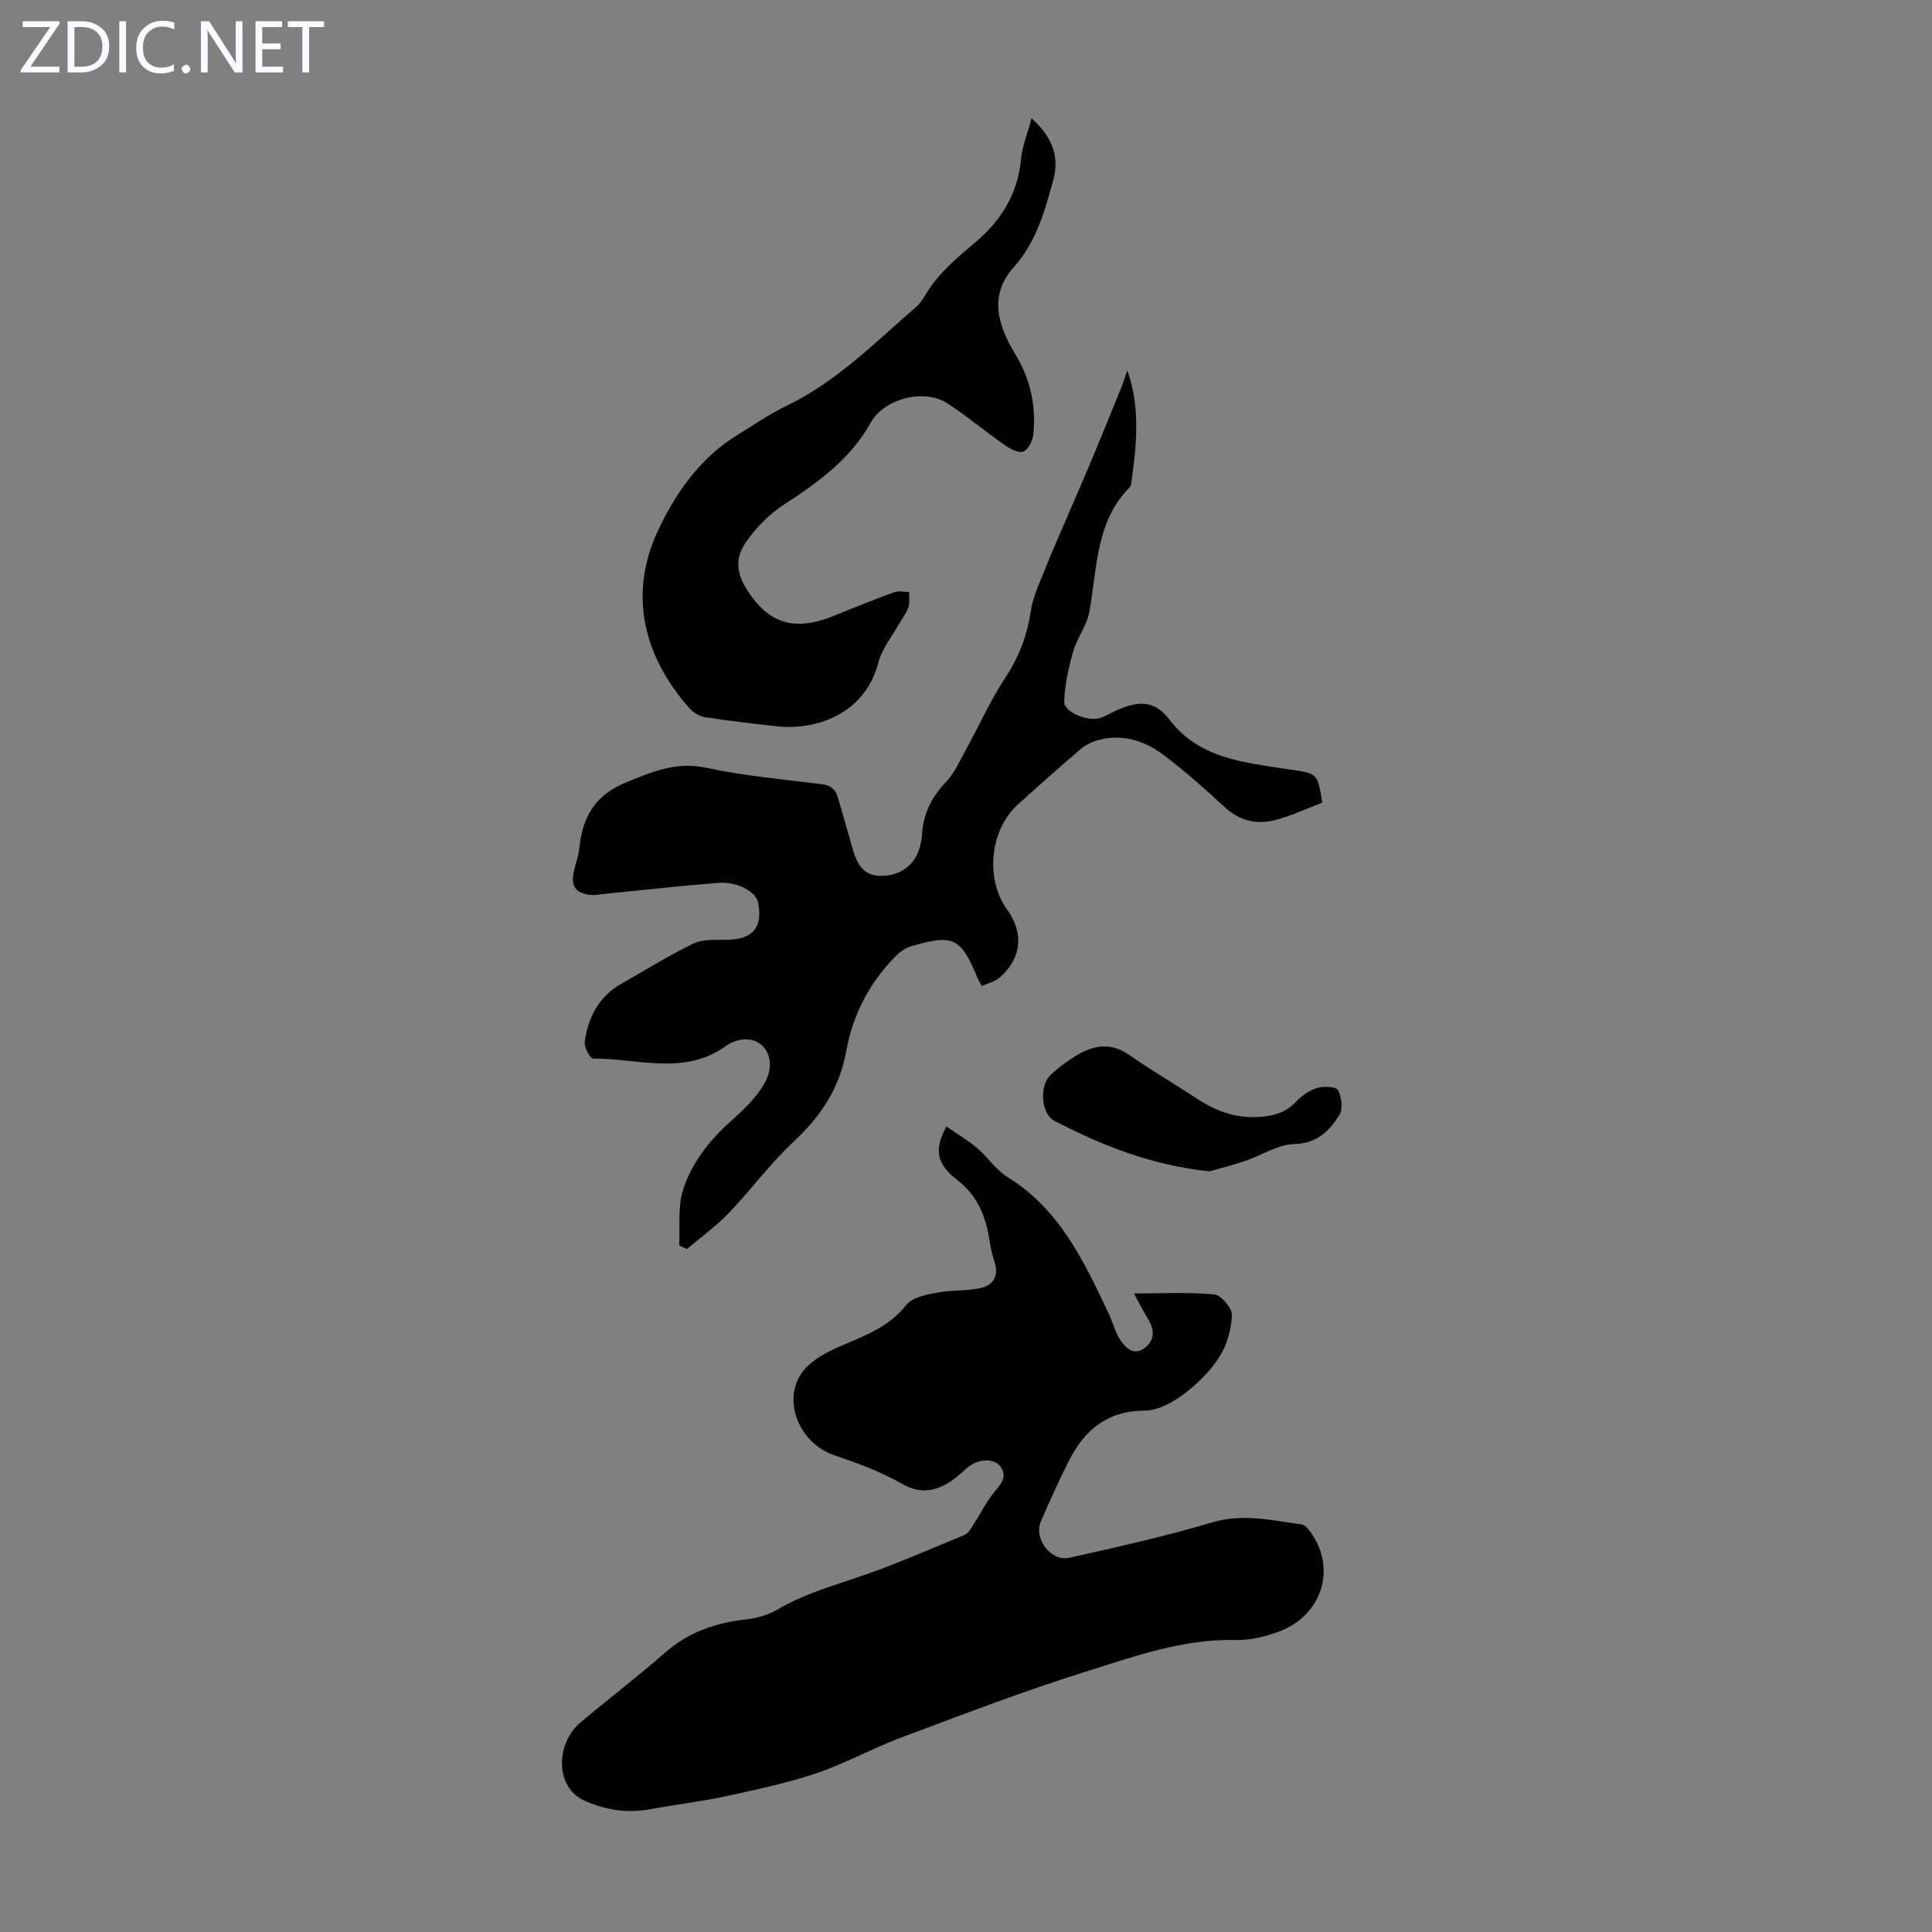 <svg enable-background="new 0 0 400 400" viewBox="0 0 400 400" xmlns="http://www.w3.org/2000/svg"><rect x="0" y="0" width="400" height="400" fill="#808080" stroke="none"/><g fill="#fbfafc"><path d="m12.4 4.8-6.1 9h6v1.2h-8v-.5l6.1-8.9h-5.7v-1.2h7.6v.4z"/><path d="m14 15v-10.6h3c1.6 0 2.9.5 4 1.4s1.6 2.2 1.6 3.8-.5 3-1.6 3.9-2.4 1.5-4 1.5zm1.4-9.4v8.2h1.6c1.3 0 2.4-.4 3.1-1.1s1.1-1.8 1.1-3.1-.4-2.3-1.2-3-1.8-1-3.1-1z"/><path d="m26.1 4.4v10.6h-1.4v-10.6z"/><path d="m36.1 14.6c-.8.4-1.8.6-2.9.6-1.5 0-2.7-.5-3.6-1.4s-1.4-2.2-1.4-3.8c0-1.7.5-3.1 1.5-4.1s2.3-1.6 3.9-1.6c1 0 1.8.1 2.5.4v1.4c-.8-.4-1.6-.6-2.5-.6-1.2 0-2.1.4-2.9 1.2s-1.1 1.8-1.1 3.2c0 1.3.3 2.3 1 3s1.6 1.1 2.7 1.1c1 0 2-.2 2.7-.7v1.3z"/><path d="m37.6 14.3c0-.2.1-.5.3-.6s.4-.3.6-.3c.3 0 .5.1.6.3s.3.4.3.6-.1.4-.3.6-.4.3-.6.3c-.3 0-.5-.1-.6-.3s-.3-.4-.3-.6z"/><path d="m50.2 15h-1.6l-5.3-8.2c-.2-.2-.3-.5-.4-.7 0 .2.1.7.1 1.5v7.4h-1.4v-10.6h1.7l5.2 8.1c.2.4.4.6.4.7 0-.3-.1-.8-.1-1.5v-7.3h1.4z"/><path d="m58.6 15h-5.7v-10.6h5.5v1.2h-4.1v3.4h3.8v1.2h-3.8v3.6h4.3z"/><path d="m67.1 5.6h-3.1v9.4h-1.4v-9.4h-3v-1.2h7.5z"/></g><path d="m195.94 233.22c2.19 1.52 4.43 2.83 6.38 4.49 2.2 1.86 3.85 4.49 6.25 5.97 10.82 6.66 15.86 17.48 20.98 28.29.86 1.81 1.32 3.86 2.41 5.49 1.11 1.65 2.85 3.29 5.03 1.62 2.07-1.59 2.11-3.74.72-5.96-.9-1.44-1.65-2.98-2.93-5.32 6.21 0 11.47-.31 16.65.21 1.41.14 3.68 2.84 3.62 4.28-.12 2.94-1.02 6.18-2.6 8.65-1.89 2.96-4.56 5.61-7.39 7.72-2.3 1.71-5.33 3.38-8.05 3.39-7.81.04-12.51 4.05-15.75 10.48-2.06 4.09-3.95 8.27-5.76 12.47-1.53 3.55 2.1 8.37 5.89 7.52 9.92-2.22 19.87-4.43 29.6-7.33 6.4-1.91 12.4-.38 18.54.43.78.1 1.56 1.21 2.1 2.02 5.14 7.59 1.8 17.18-7.23 20.31-2.71.94-5.68 1.68-8.5 1.6-11.01-.29-21.16 3.43-31.34 6.62-12.89 4.04-25.53 8.91-38.19 13.65-5.85 2.19-11.36 5.29-17.26 7.28-6.1 2.05-12.46 3.42-18.77 4.78-5.21 1.13-10.54 1.74-15.78 2.71-4.82.89-9.46.09-13.75-1.88-5.73-2.64-5.96-11.62-.55-16.16 5.74-4.82 11.71-9.37 17.34-14.31 4.94-4.34 10.65-6.3 17.05-6.98 2.15-.23 4.41-.92 6.27-2 4.96-2.91 10.33-4.6 15.75-6.39 7.83-2.58 15.41-5.95 23.05-9.09.76-.31 1.29-1.3 1.79-2.07 1.42-2.19 2.58-4.57 4.19-6.6 1.37-1.72 3.05-3.27 1.43-5.48-1.37-1.87-4.84-1.55-6.86.25-1.33 1.19-2.67 2.42-4.2 3.29-3.05 1.73-5.91 1.98-9.36.01-4.42-2.52-9.31-4.3-14.15-5.96-6.94-2.39-10.75-11.19-6.49-17.08 1.89-2.61 5.4-4.37 8.53-5.69 4.87-2.06 9.59-3.88 13.06-8.3 1.21-1.54 4.03-2.08 6.23-2.51 2.94-.57 6.03-.33 8.96-.93 2.6-.53 4.01-2.3 3.11-5.23-.43-1.39-.8-2.8-1.02-4.23-.77-5.16-2.35-9.56-6.88-13.06-4.36-3.36-4.55-6.43-2.12-10.97z" fill="#000001"/><path d="m233.4 76.67c2.77 7.79 1.9 15.66.79 23.52-.03.22-.08.48-.22.62-7.22 7.22-6.76 16.89-8.45 25.92-.52 2.81-2.53 5.32-3.32 8.12-.96 3.39-1.76 6.92-1.87 10.42-.07 2.19 5.02 4.24 7.51 3.36 1.36-.48 2.61-1.28 3.95-1.83 4.43-1.83 7.45-1.55 10.31 2.17 6.23 8.13 15.35 8.83 24.28 10.26.44.07.89.09 1.33.16 5.07.83 5.07.83 6.06 6.78-3.31 1.25-6.54 2.83-9.95 3.66-3.7.9-7.21.09-10.22-2.69-4.02-3.72-8.13-7.36-12.48-10.68-3.93-3.01-8.49-4.58-13.55-3.29-1.34.34-2.74 1-3.78 1.89-4.44 3.77-8.78 7.64-13.1 11.55-5.75 5.21-6.75 15.41-2.19 21.69 3.51 4.84 3.04 10.06-1.46 14.04-.98.87-2.44 1.2-3.76 1.81-.44-.81-.69-1.18-.85-1.58-3.5-8.45-4.98-9.21-13.72-6.68-1.2.35-2.39 1.17-3.27 2.07-5.41 5.49-8.88 12.1-10.23 19.64-1.37 7.61-5.18 13.44-10.79 18.66-4.89 4.55-8.89 10.04-13.53 14.88-2.63 2.74-5.77 5-8.68 7.47-.53-.25-1.06-.5-1.59-.75.21-3.87-.33-7.98.81-11.55 1.78-5.55 5.42-10.17 9.85-14.15 2.63-2.36 5.36-4.91 7.04-7.94 2.66-4.77.07-9.43-4.5-9-1.17.11-2.46.57-3.4 1.26-8.67 6.33-18.34 2.63-27.6 2.69-.62 0-1.91-2.37-1.76-3.48.71-5.05 2.9-9.36 7.57-12.01 4.96-2.81 9.8-5.85 14.92-8.32 1.96-.94 4.54-.76 6.84-.78 5.44-.03 7.66-2.59 6.53-7.82-.46-2.15-4.29-4.27-8.11-3.98-7.79.6-15.57 1.49-23.35 2.26-1.11.11-2.24.37-3.32.23-3.05-.4-3.99-1.84-3.33-4.84.36-1.64.99-3.24 1.15-4.89.61-6.35 3.24-10.9 9.53-13.49 5.43-2.23 10.44-4.43 16.68-3.1 7.84 1.67 15.88 2.41 23.86 3.39 1.99.24 2.99 1.1 3.49 2.91.96 3.44 2.01 6.86 2.95 10.31 1.11 4.07 2.78 5.76 5.91 5.78 3.92.03 7.02-2.19 8.02-5.81.27-.97.46-1.97.52-2.97.27-4.2 2-7.58 4.94-10.66 1.85-1.94 2.97-4.61 4.3-7.02 2.69-4.87 4.96-10.01 8.02-14.63 2.86-4.32 4.51-8.83 5.27-13.9.42-2.79 1.7-5.47 2.76-8.13 1.52-3.81 3.19-7.57 4.8-11.35 1.75-4.08 3.54-8.14 5.25-12.24 1.98-4.73 3.9-9.47 5.81-14.22.52-1.22.9-2.49 1.33-3.74z" fill="#000001"/><path d="m213.57 24.49c4.58 4.11 5.77 8.23 4.46 12.94-1.76 6.33-3.43 12.59-8.07 17.79-4.61 5.16-4.22 10.85.32 18.26 3.11 5.07 4.22 10.57 3.67 16.39-.13 1.32-1.03 3.18-2.06 3.61-.96.4-2.74-.54-3.86-1.33-4.02-2.8-7.79-5.98-11.9-8.65-4.74-3.08-13.05-1.05-15.89 4.05-4.14 7.45-10.8 12.29-17.82 16.84-3.09 2-5.89 4.83-7.99 7.87-2.82 4.08-1.58 7.57 1.43 11.57 4.74 6.3 10.38 6.28 16.84 3.65 4.13-1.69 8.28-3.35 12.47-4.88.9-.33 2.03-.03 3.05-.02-.03 1.07.17 2.22-.16 3.19-.42 1.23-1.31 2.3-1.96 3.46-1.46 2.61-3.51 5.07-4.23 7.88-2.83 11.06-13.36 14.1-20.96 13.27-5-.55-10-1.12-14.97-1.9-1.17-.18-2.46-1-3.27-1.92-9.52-10.81-12.5-23.54-6.57-36.42 3.49-7.58 8.64-15.19 16.37-19.95 3.43-2.11 6.76-4.43 10.38-6.17 10.36-4.99 18.29-13.09 26.8-20.45.83-.71 1.46-1.7 2.03-2.65 2.69-4.47 6.56-7.64 10.53-10.99 4.98-4.21 8.54-9.86 9.17-16.88.24-2.66 1.31-5.24 2.19-8.56z" fill="#000001"/><path d="m250.37 242.52c-12.17-1.33-22.3-5.4-32.06-10.46-2.81-1.46-3.16-7.33-.78-9.53 1.55-1.44 3.27-2.74 5.07-3.85 3.63-2.24 7.25-3.02 11.18-.27 4.57 3.2 9.42 6.01 14.09 9.09 3.75 2.47 7.75 3.95 12.28 3.78 3.09-.12 5.89-.74 8.17-3.17 1.18-1.26 2.8-2.37 4.43-2.87 1.33-.4 3.91-.26 4.28.47.73 1.46 1.05 3.95.25 5.19-2.08 3.24-4.57 5.84-9.3 5.96-3.46.09-6.84 2.37-10.3 3.54-2.7.9-5.48 1.6-7.31 2.12z" fill="#000001"/></svg>